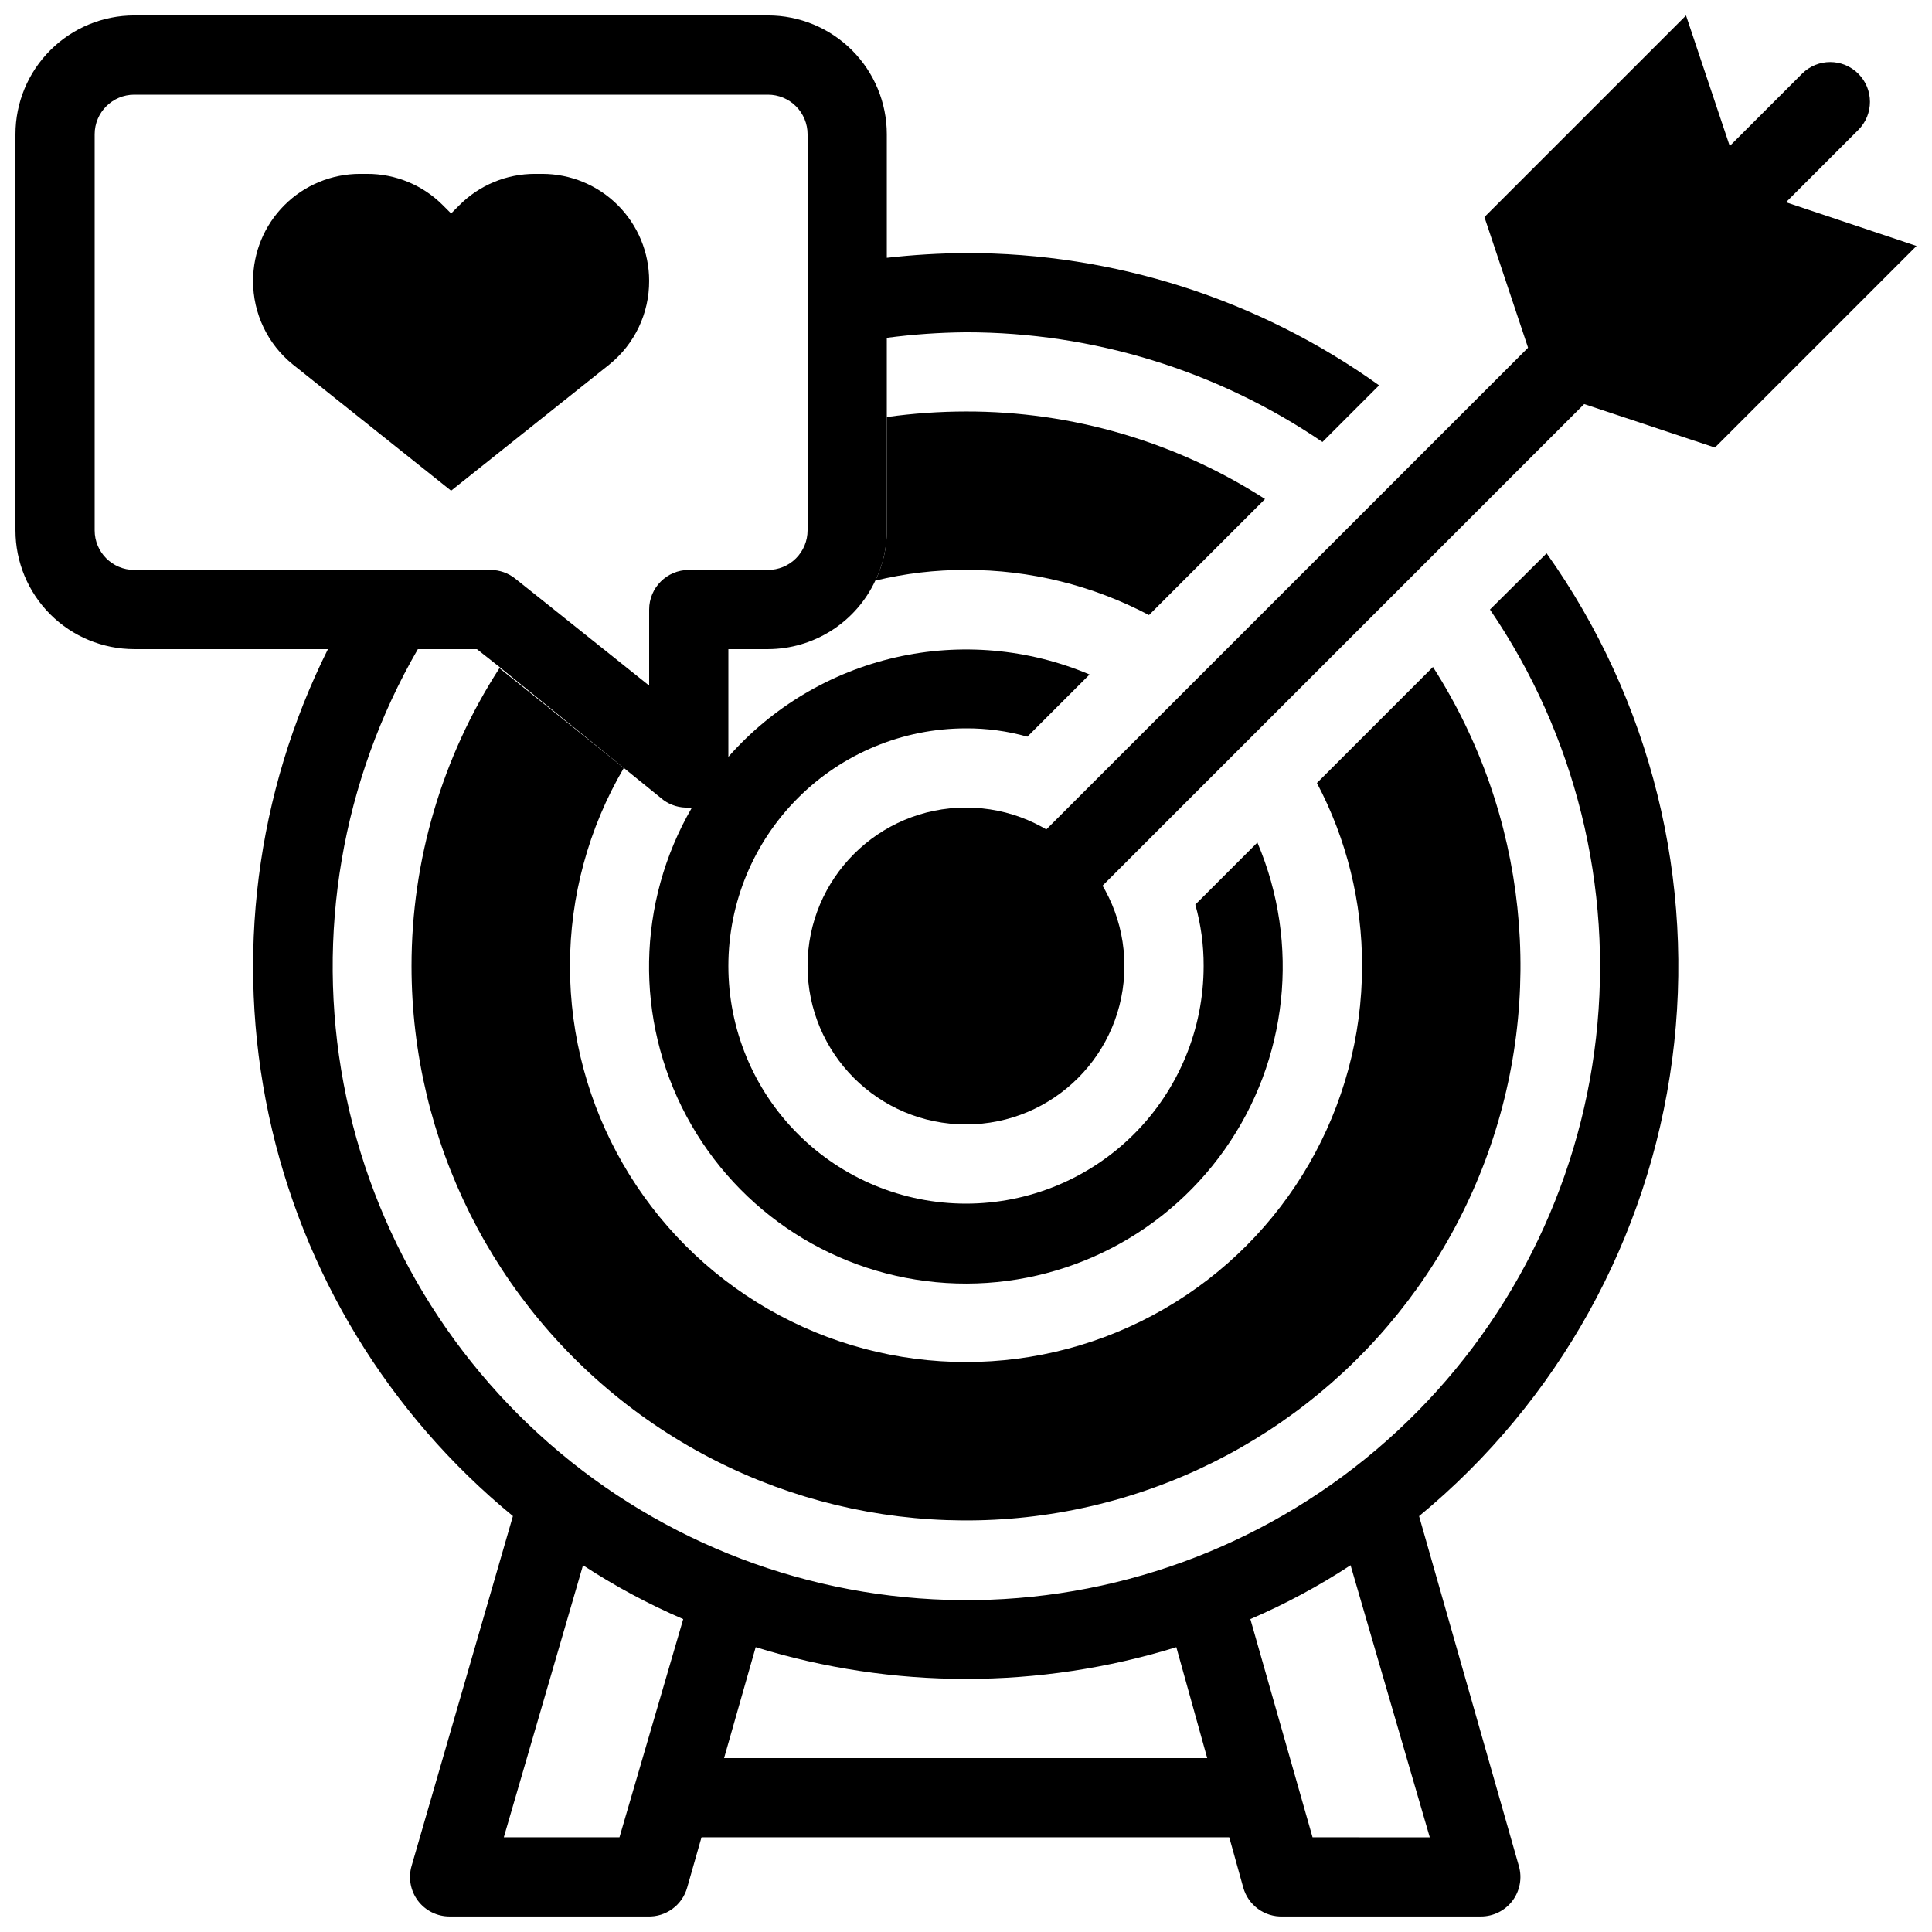 <?xml version="1.0" encoding="UTF-8"?>
<!-- Uploaded to: ICON Repo, www.iconrepo.com, Generator: ICON Repo Mixer Tools -->
<svg width="800px" height="800px" version="1.1" viewBox="144 144 512 512" xmlns="http://www.w3.org/2000/svg">
 <defs>
  <clipPath id="c">
   <path d="m537 148.09h70v99.906h-70z"/>
  </clipPath>
  <clipPath id="b">
   <path d="m552 193h99.902v70h-99.902z"/>
  </clipPath>
  <clipPath id="a">
   <path d="m148.09 148.09h440.91v503.81h-440.91z"/>
  </clipPath>
 </defs>
 <path d="m473.47 630.91h-146.95c-5.797 0-10.496-4.699-10.496-10.496 0-5.797 4.699-10.496 10.496-10.496h146.95c5.793 0 10.492 4.699 10.492 10.496 0 5.797-4.699 10.496-10.492 10.496z"/>
 <path d="m523.75 320.75-30.754 30.754c7.898 14.941 12.004 31.59 11.965 48.492 0 37.496-20.004 72.148-52.477 90.898-32.477 18.746-72.488 18.746-104.96 0-32.477-18.75-52.48-53.402-52.48-90.898 0.008-18.453 4.938-36.566 14.273-52.48l-32.957-26.449v-0.004c-15.207 23.52-23.301 50.926-23.301 78.934 0 46.273 21.801 89.848 58.836 117.59 37.039 27.75 84.98 36.426 129.39 23.426 44.41-13 80.105-46.164 96.328-89.504 16.227-43.34 11.09-91.789-13.867-130.76zm-75.258-13.75 30.754-30.754c-23.633-15.191-51.148-23.242-79.242-23.195-7.023 0.008-14.039 0.5-20.992 1.469v30.02c0.027 4.617-1.016 9.18-3.047 13.328 7.871-1.91 15.941-2.859 24.039-2.832 16.898-0.039 33.547 4.07 48.488 11.965z"/>
 <path d="m477.25 367.25-16.48 16.48c1.488 5.293 2.231 10.77 2.207 16.27 0 16.699-6.637 32.719-18.445 44.531-11.812 11.809-27.832 18.445-44.531 18.445-16.703 0-32.723-6.637-44.531-18.445-11.812-11.812-18.445-27.832-18.445-44.531 0-16.703 6.633-32.723 18.445-44.531 11.809-11.812 27.828-18.445 44.531-18.445 5.496-0.027 10.973 0.715 16.266 2.203l16.48-16.48c-16.227-6.863-34.207-8.449-51.387-4.531-17.18 3.918-32.691 13.141-44.336 26.363-3.609 4.188-6.84 8.684-9.656 13.438-14.625 25.168-15.168 56.113-1.441 81.781 13.727 25.668 39.77 42.395 68.82 44.207 29.051 1.809 56.969-11.555 73.777-35.32 16.809-23.766 20.109-54.539 8.727-81.328z"/>
 <path d="m441.98 400c0 23.188-18.797 41.984-41.984 41.984s-41.984-18.797-41.984-41.984 18.797-41.984 41.984-41.984 41.984 18.797 41.984 41.984"/>
 <g clip-path="url(#c)">
  <path d="m552.71 247.39-15.324-45.867 53.426-53.426 15.324 45.762z"/>
 </g>
 <g clip-path="url(#b)">
  <path d="m552.71 247.39 45.762 15.219 53.426-53.426-45.762-15.324z"/>
 </g>
 <path d="m400 410.5c-2.793 0.016-5.473-1.082-7.453-3.047-1.988-1.969-3.106-4.652-3.106-7.449 0-2.801 1.117-5.484 3.106-7.453l229.02-229.02c4.113-4.117 10.789-4.117 14.902 0 4.117 4.113 4.117 10.789 0 14.902l-229.02 229.02c-1.98 1.965-4.66 3.062-7.449 3.047z"/>
 <g clip-path="url(#a)">
  <path d="m520.07 545.79c36.836-30.387 60.801-73.594 67.07-120.93 6.269-47.34-5.617-95.297-33.273-134.23l-15.012 14.906c22.648 33.223 32.625 73.473 28.113 113.43-4.508 39.953-23.207 76.965-52.691 104.3-29.484 27.34-67.801 43.191-107.98 44.676-40.184 1.484-79.562-11.496-110.98-36.586s-52.801-60.621-60.246-100.14c-7.445-39.512-0.469-80.387 19.668-115.19h15.641l5.984 4.723 32.953 26.766 10.496 8.5c1.945 1.414 4.316 2.121 6.719 1.996h0.84c1.281-0.004 2.547-0.328 3.672-0.945 3.68-1.754 6.012-5.477 5.984-9.551v-31.488h10.496c5.973-0.016 11.82-1.734 16.859-4.949 5.035-3.215 9.055-7.797 11.582-13.211 2.031-4.148 3.074-8.711 3.047-13.328v-51.012c6.961-0.918 13.969-1.41 20.992-1.469 33.691-0.004 66.605 10.125 94.461 29.074l15.012-15.012c-31.926-22.848-70.215-35.109-109.47-35.055-7.016 0.047-14.023 0.469-20.992 1.258v-32.746c0-8.352-3.32-16.359-9.223-22.266-5.906-5.906-13.914-9.223-22.266-9.223h-167.94c-8.352 0-16.359 3.316-22.266 9.223s-9.223 13.914-9.223 22.266v104.96c0 8.352 3.316 16.359 9.223 22.266 5.906 5.902 13.914 9.223 22.266 9.223h51.324c-19.062 38.188-24.594 81.715-15.688 123.45 8.906 41.742 31.719 79.223 64.707 106.3l-26.871 92.785c-0.891 3.137-0.27 6.512 1.68 9.129 1.98 2.644 5.094 4.199 8.395 4.199h52.48c4.852 0.18 9.191-2.988 10.496-7.66l18.156-63.711h0.004c36.309 11.211 75.156 11.211 111.47 0l17.738 63.711c1.305 4.672 5.644 7.84 10.492 7.66h52.48c3.305 0 6.418-1.555 8.398-4.199 1.949-2.617 2.57-5.992 1.68-9.129zm-340.49-250.75c-5.797 0-10.496-4.699-10.496-10.496v-104.96c0-5.797 4.699-10.496 10.496-10.496h167.94c2.781 0 5.453 1.105 7.422 3.074s3.074 4.637 3.074 7.422v104.96c0 2.781-1.105 5.453-3.074 7.422s-4.641 3.074-7.422 3.074h-20.992c-5.797 0-10.496 4.699-10.496 10.496v20.152l-27.184-21.727-8.293-6.613c-1.848-1.48-4.141-2.297-6.508-2.309zm128.58 335.87h-30.648l20.992-72.109-0.004 0.004c8.426 5.516 17.309 10.289 26.559 14.273zm183.68 0-16.48-57.832c9.246-3.984 18.133-8.758 26.555-14.273l20.992 72.109z"/>
 </g>
 <path d="m263.55 200.57-2.203-2.203c-5.312-5.324-12.527-8.309-20.051-8.293h-1.887c-7.516 0-14.727 2.984-20.039 8.301-5.316 5.312-8.301 12.523-8.301 20.039-0.039 8.59 3.82 16.738 10.496 22.145l41.984 33.484 41.984-33.48v-0.004c6.676-5.406 10.535-13.555 10.496-22.145 0-7.516-2.988-14.727-8.301-20.039-5.316-5.316-12.523-8.301-20.039-8.301h-1.891c-7.519-0.016-14.734 2.969-20.047 8.293z"/>
</svg>